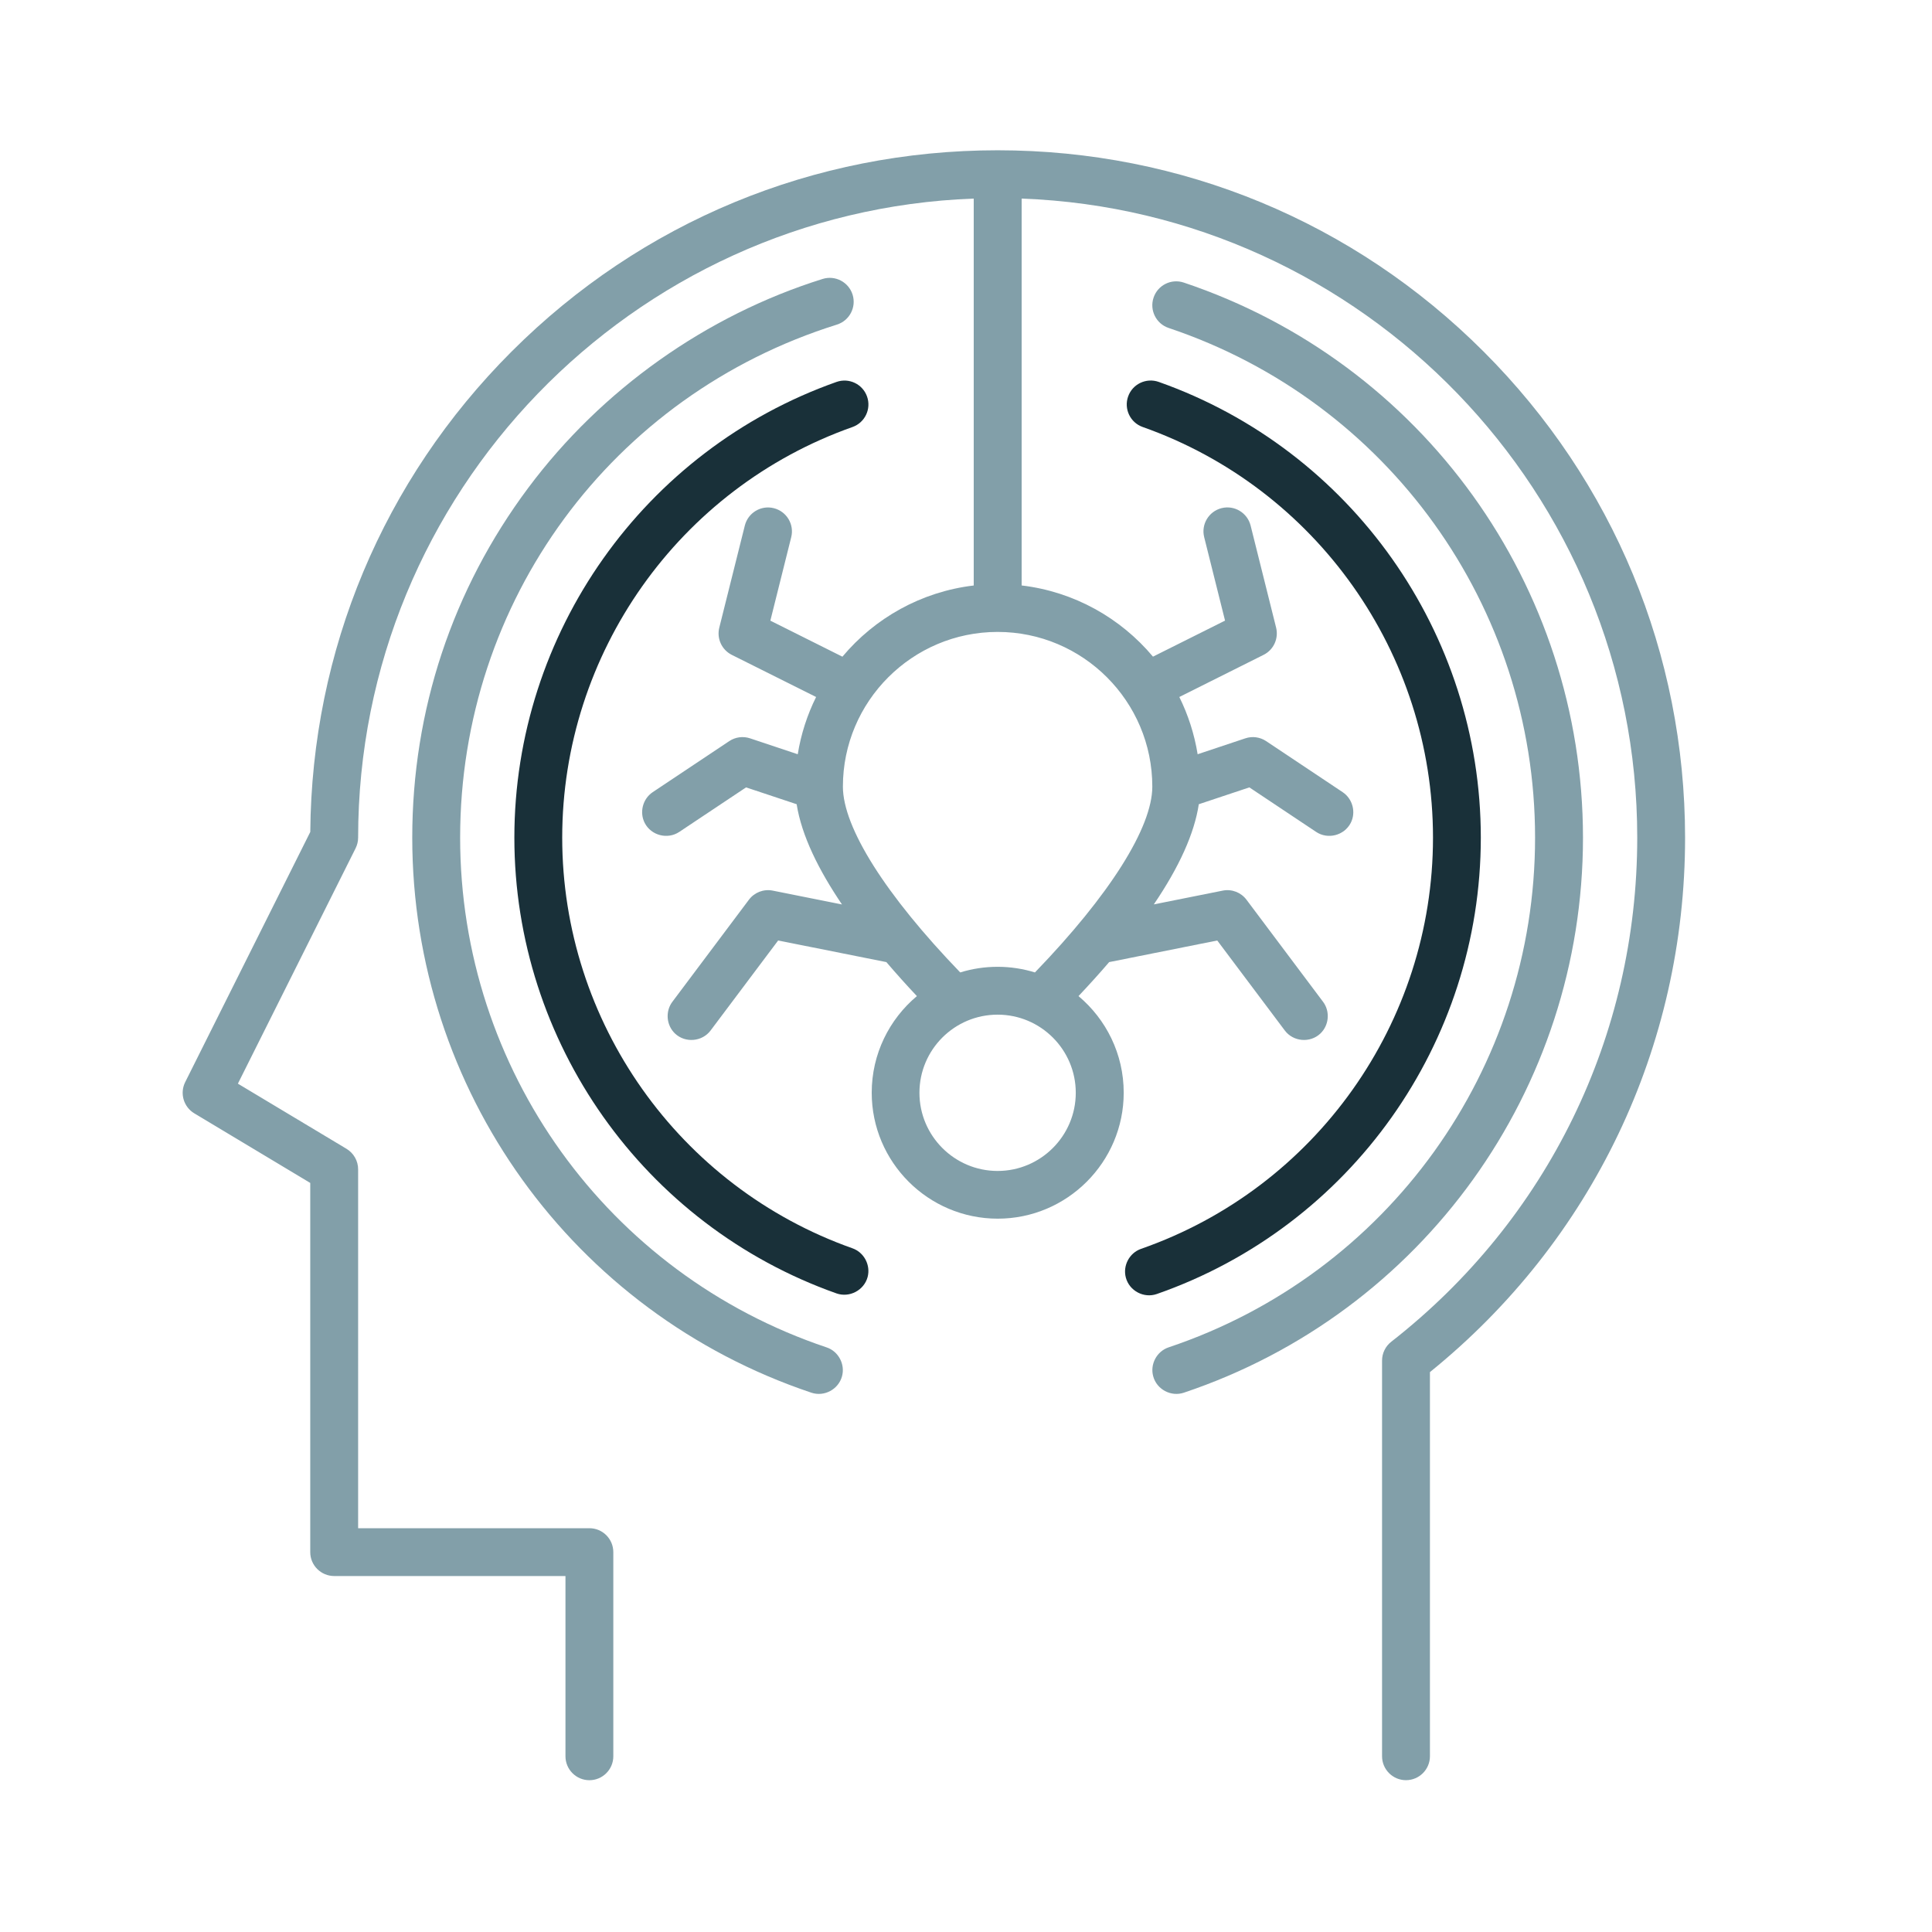 <?xml version="1.0" encoding="utf-8"?>
<!-- Generator: Adobe Illustrator 16.0.0, SVG Export Plug-In . SVG Version: 6.00 Build 0)  -->
<!DOCTYPE svg PUBLIC "-//W3C//DTD SVG 1.1//EN" "http://www.w3.org/Graphics/SVG/1.1/DTD/svg11.dtd">
<svg version="1.1" id="Layer_1" xmlns="http://www.w3.org/2000/svg" xmlns:xlink="http://www.w3.org/1999/xlink" x="0px" y="0px"
	 width="60px" height="60px" viewBox="0 0 60 60" enable-background="new 0 0 60 60" xml:space="preserve">
<g>
	<defs>
		<rect id="SVGID_1_" x="3.691" y="4.667" width="50.618" height="50.619"/>
	</defs>
	<clipPath id="SVGID_2_">
		<use xlink:href="#SVGID_1_"  overflow="visible"/>
	</clipPath>
	<g clip-path="url(#SVGID_2_)">
		<path fill="#829FA9" d="M46.075,10.919c-4.031-4.032-9.392-6.252-15.093-6.252c-5.703,0-11.064,2.22-15.095,6.252
			c-3.991,3.991-6.207,9.282-6.251,14.918l-3.885,7.77c-0.173,0.346-0.05,0.769,0.283,0.969l3.601,2.161v11.467
			c0,0.409,0.333,0.741,0.744,0.741h7.182v5.598c0,0.409,0.333,0.743,0.743,0.743s0.743-0.334,0.743-0.743v-6.339
			c0-0.412-0.333-0.744-0.743-0.744h-7.182V36.315c0-0.261-0.137-0.503-0.361-0.638l-3.373-2.023l3.655-7.309
			c0.051-0.103,0.079-0.216,0.079-0.332c0-10.702,8.51-19.454,19.118-19.846v12.016c-1.631,0.193-3.074,1.012-4.078,2.211
			l-2.238-1.119l0.648-2.592c0.1-0.397-0.142-0.801-0.541-0.901c-0.397-0.1-0.801,0.143-0.9,0.541l-0.793,3.17
			c-0.084,0.338,0.077,0.688,0.389,0.845l2.618,1.308c-0.274,0.552-0.469,1.15-0.57,1.778l-1.48-0.494
			c-0.218-0.073-0.457-0.041-0.647,0.086l-2.377,1.585c-0.31,0.207-0.419,0.626-0.248,0.958c0.2,0.388,0.708,0.52,1.072,0.277
			l2.075-1.383l1.571,0.523c0.155,0.985,0.695,2.061,1.408,3.113l-2.151-0.43c-0.281-0.056-0.568,0.054-0.74,0.283l-2.377,3.17
			c-0.224,0.298-0.188,0.73,0.084,0.987c0.318,0.299,0.842,0.254,1.104-0.097l2.097-2.794l3.361,0.671
			c0.314,0.367,0.633,0.722,0.948,1.056c-0.857,0.719-1.403,1.796-1.403,3c0,2.156,1.755,3.912,3.914,3.912
			c2.155,0,3.912-1.756,3.912-3.912c0-1.204-0.547-2.281-1.404-3c0.34-0.361,0.658-0.712,0.952-1.056l3.357-0.671l2.097,2.794
			c0.262,0.351,0.786,0.396,1.104,0.097c0.272-0.257,0.309-0.689,0.085-0.987l-2.378-3.17c-0.172-0.229-0.459-0.339-0.738-0.283
			l-2.14,0.428c0.793-1.168,1.26-2.208,1.397-3.111l1.57-0.523l2.074,1.383c0.364,0.243,0.872,0.111,1.073-0.277
			c0.172-0.332,0.061-0.751-0.25-0.958l-2.376-1.585c-0.192-0.127-0.43-0.159-0.647-0.086l-1.48,0.494
			c-0.102-0.628-0.296-1.226-0.569-1.778l2.617-1.309c0.312-0.156,0.472-0.507,0.389-0.845l-0.792-3.17
			c-0.101-0.398-0.504-0.641-0.902-0.541c-0.397,0.1-0.64,0.503-0.54,0.901l0.648,2.592l-2.238,1.119
			c-1.005-1.199-2.447-2.018-4.079-2.211V6.167c10.608,0.393,19.118,9.144,19.118,19.846c0,6.154-2.784,11.861-7.639,15.656
			c-0.181,0.141-0.286,0.357-0.286,0.586v12.287c0,0.409,0.333,0.743,0.743,0.743c0.411,0,0.744-0.334,0.744-0.743v-11.93
			c5.04-4.077,7.924-10.106,7.924-16.599C52.328,20.312,50.107,14.951,46.075,10.919z M30.982,36.365
			c-1.34,0-2.428-1.09-2.428-2.427c0-1.34,1.088-2.427,2.428-2.427c1.337,0,2.427,1.087,2.427,2.427
			C33.409,35.275,32.319,36.365,30.982,36.365z M35.786,24.429c0,1.269-1.327,3.371-3.645,5.771
			c-0.366-0.113-0.757-0.175-1.159-0.175c-0.405,0-0.794,0.061-1.161,0.175c-2.317-2.402-3.644-4.501-3.644-5.771
			c0-2.649,2.155-4.804,4.805-4.804C33.63,19.625,35.786,21.779,35.786,24.429z"/>
		<path fill="#193039" d="M26.474,38.767c-5.392-1.907-9.014-7.031-9.014-12.753c0-5.722,3.622-10.847,9.014-12.752
			c0.387-0.137,0.59-0.561,0.453-0.948c-0.137-0.387-0.561-0.589-0.948-0.453c-5.984,2.116-10.005,7.803-10.005,14.153
			s4.021,12.038,10.005,14.154c0.402,0.141,0.853-0.096,0.965-0.506C27.044,39.291,26.835,38.894,26.474,38.767z"/>
		<path fill="#193039" d="M35.984,11.86c-0.388-0.136-0.813,0.066-0.949,0.453c-0.137,0.387,0.066,0.812,0.453,0.948
			c5.392,1.906,9.015,7.03,9.015,12.752c0,5.747-3.644,10.879-9.066,12.771c-0.362,0.126-0.573,0.521-0.473,0.893
			c0.109,0.412,0.559,0.65,0.961,0.51c6.02-2.1,10.063-7.795,10.063-14.173C45.988,19.663,41.968,13.976,35.984,11.86z"/>
		<path fill="#829FA9" d="M25.991,10.081c0.391-0.123,0.609-0.54,0.487-0.931c-0.123-0.391-0.539-0.609-0.931-0.487
			c-3.616,1.132-6.862,3.435-9.141,6.487c-2.357,3.157-3.603,6.914-3.603,10.864c0,7.824,4.98,14.751,12.394,17.237
			c0.4,0.135,0.84-0.101,0.952-0.507c0.104-0.376-0.111-0.778-0.479-0.9c-6.807-2.283-11.38-8.645-11.38-15.83
			C14.29,18.673,18.992,12.271,25.991,10.081z"/>
		<path fill="#829FA9" d="M36.765,8.776c-0.39-0.131-0.811,0.079-0.94,0.468c-0.131,0.389,0.08,0.811,0.468,0.941
			c6.807,2.283,11.38,8.644,11.38,15.829c0,7.185-4.572,13.546-11.38,15.829c-0.369,0.123-0.583,0.525-0.479,0.9
			c0.11,0.407,0.553,0.643,0.952,0.508c7.413-2.485,12.395-9.413,12.395-17.237C49.159,18.189,44.178,11.262,36.765,8.776z"/>
	</g>
</g>
</svg>
